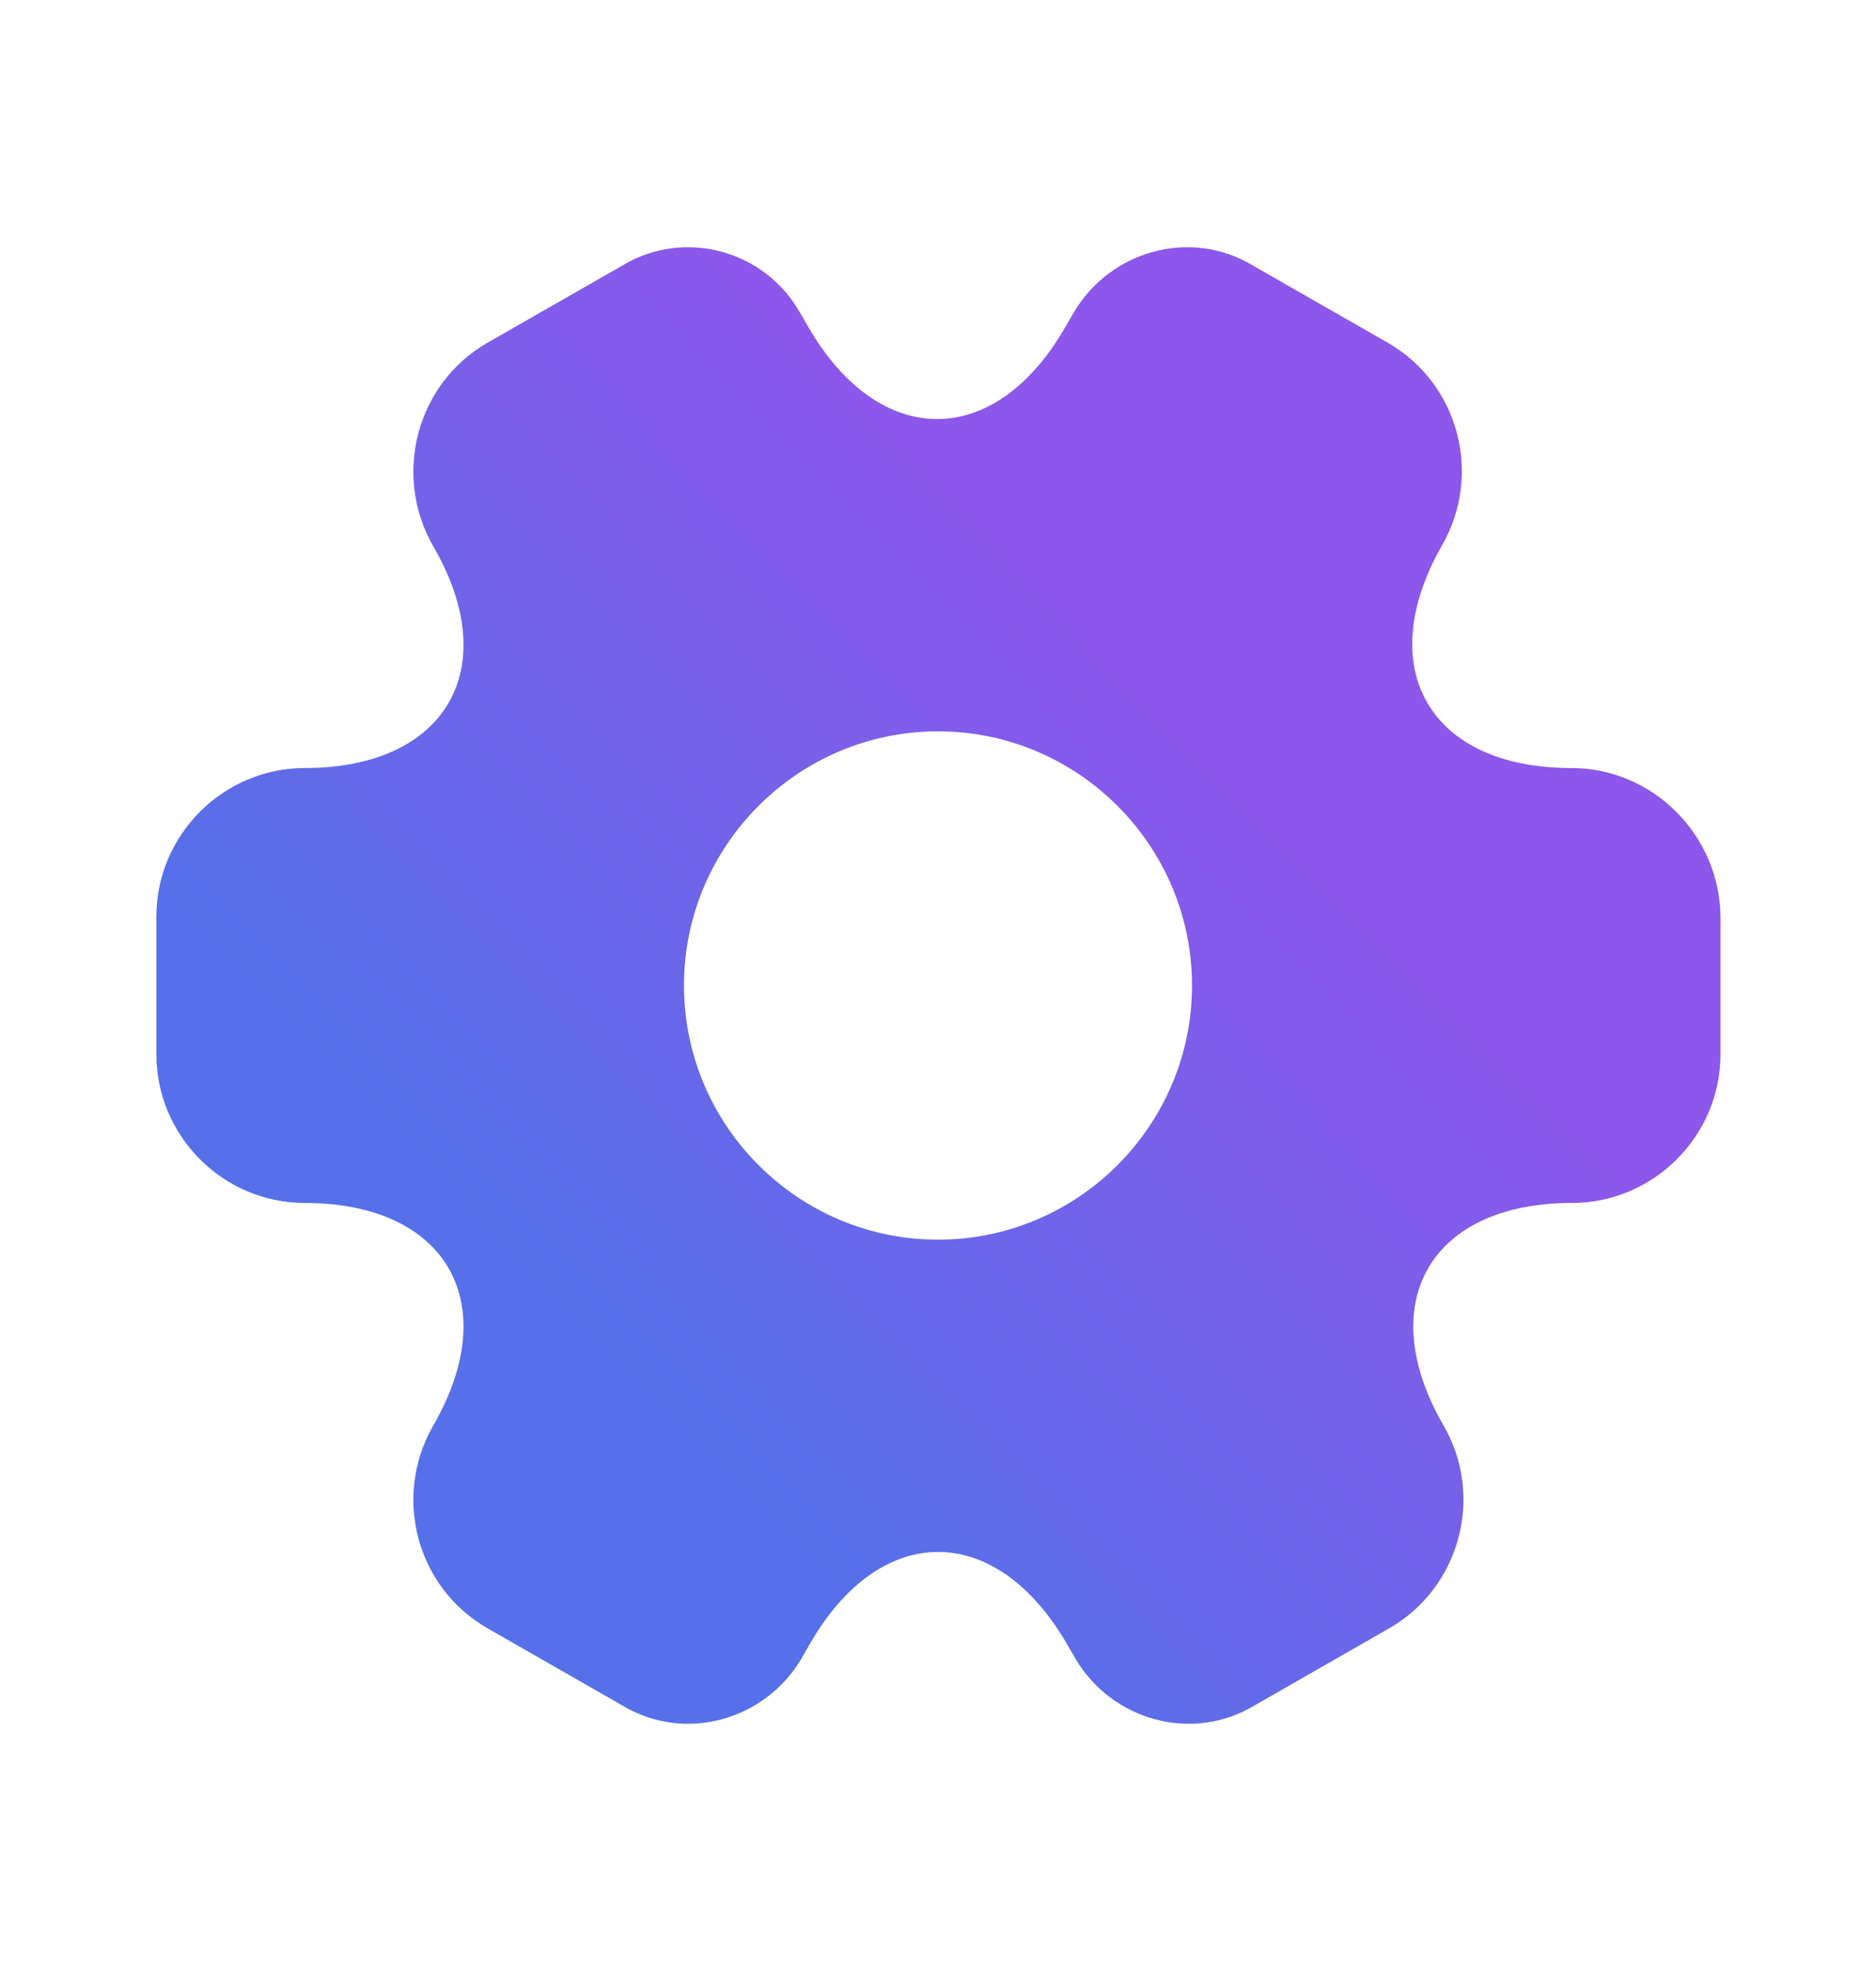 <svg width="20" height="21" viewBox="0 0 20 21" fill="none" xmlns="http://www.w3.org/2000/svg">
<path d="M16.75 8.183C15.242 8.183 14.625 7.117 15.375 5.808C15.808 5.05 15.55 4.083 14.792 3.65L13.35 2.825C12.692 2.433 11.842 2.667 11.45 3.325L11.358 3.483C10.608 4.792 9.375 4.792 8.617 3.483L8.525 3.325C8.15 2.667 7.3 2.433 6.642 2.825L5.2 3.65C4.442 4.083 4.183 5.058 4.617 5.817C5.375 7.117 4.758 8.183 3.25 8.183C2.383 8.183 1.667 8.892 1.667 9.767V11.233C1.667 12.1 2.375 12.817 3.25 12.817C4.758 12.817 5.375 13.883 4.617 15.192C4.183 15.95 4.442 16.917 5.2 17.35L6.642 18.175C7.3 18.567 8.15 18.333 8.542 17.675L8.633 17.517C9.383 16.208 10.617 16.208 11.375 17.517L11.467 17.675C11.858 18.333 12.708 18.567 13.367 18.175L14.808 17.35C15.567 16.917 15.825 15.942 15.392 15.192C14.633 13.883 15.25 12.817 16.758 12.817C17.625 12.817 18.342 12.108 18.342 11.233V9.767C18.333 8.9 17.625 8.183 16.75 8.183ZM10 13.208C8.508 13.208 7.292 11.992 7.292 10.5C7.292 9.008 8.508 7.792 10 7.792C11.492 7.792 12.708 9.008 12.708 10.5C12.708 11.992 11.492 13.208 10 13.208Z" fill="url(#paint0_linear_369_18592)"/>
<defs>
<linearGradient id="paint0_linear_369_18592" x1="9" y1="4" x2="2.514" y2="10.336" gradientUnits="userSpaceOnUse">
<stop stop-color="#8C57EA"/>
<stop offset="1" stop-color="#5570E8"/>
</linearGradient>
</defs>
</svg>
